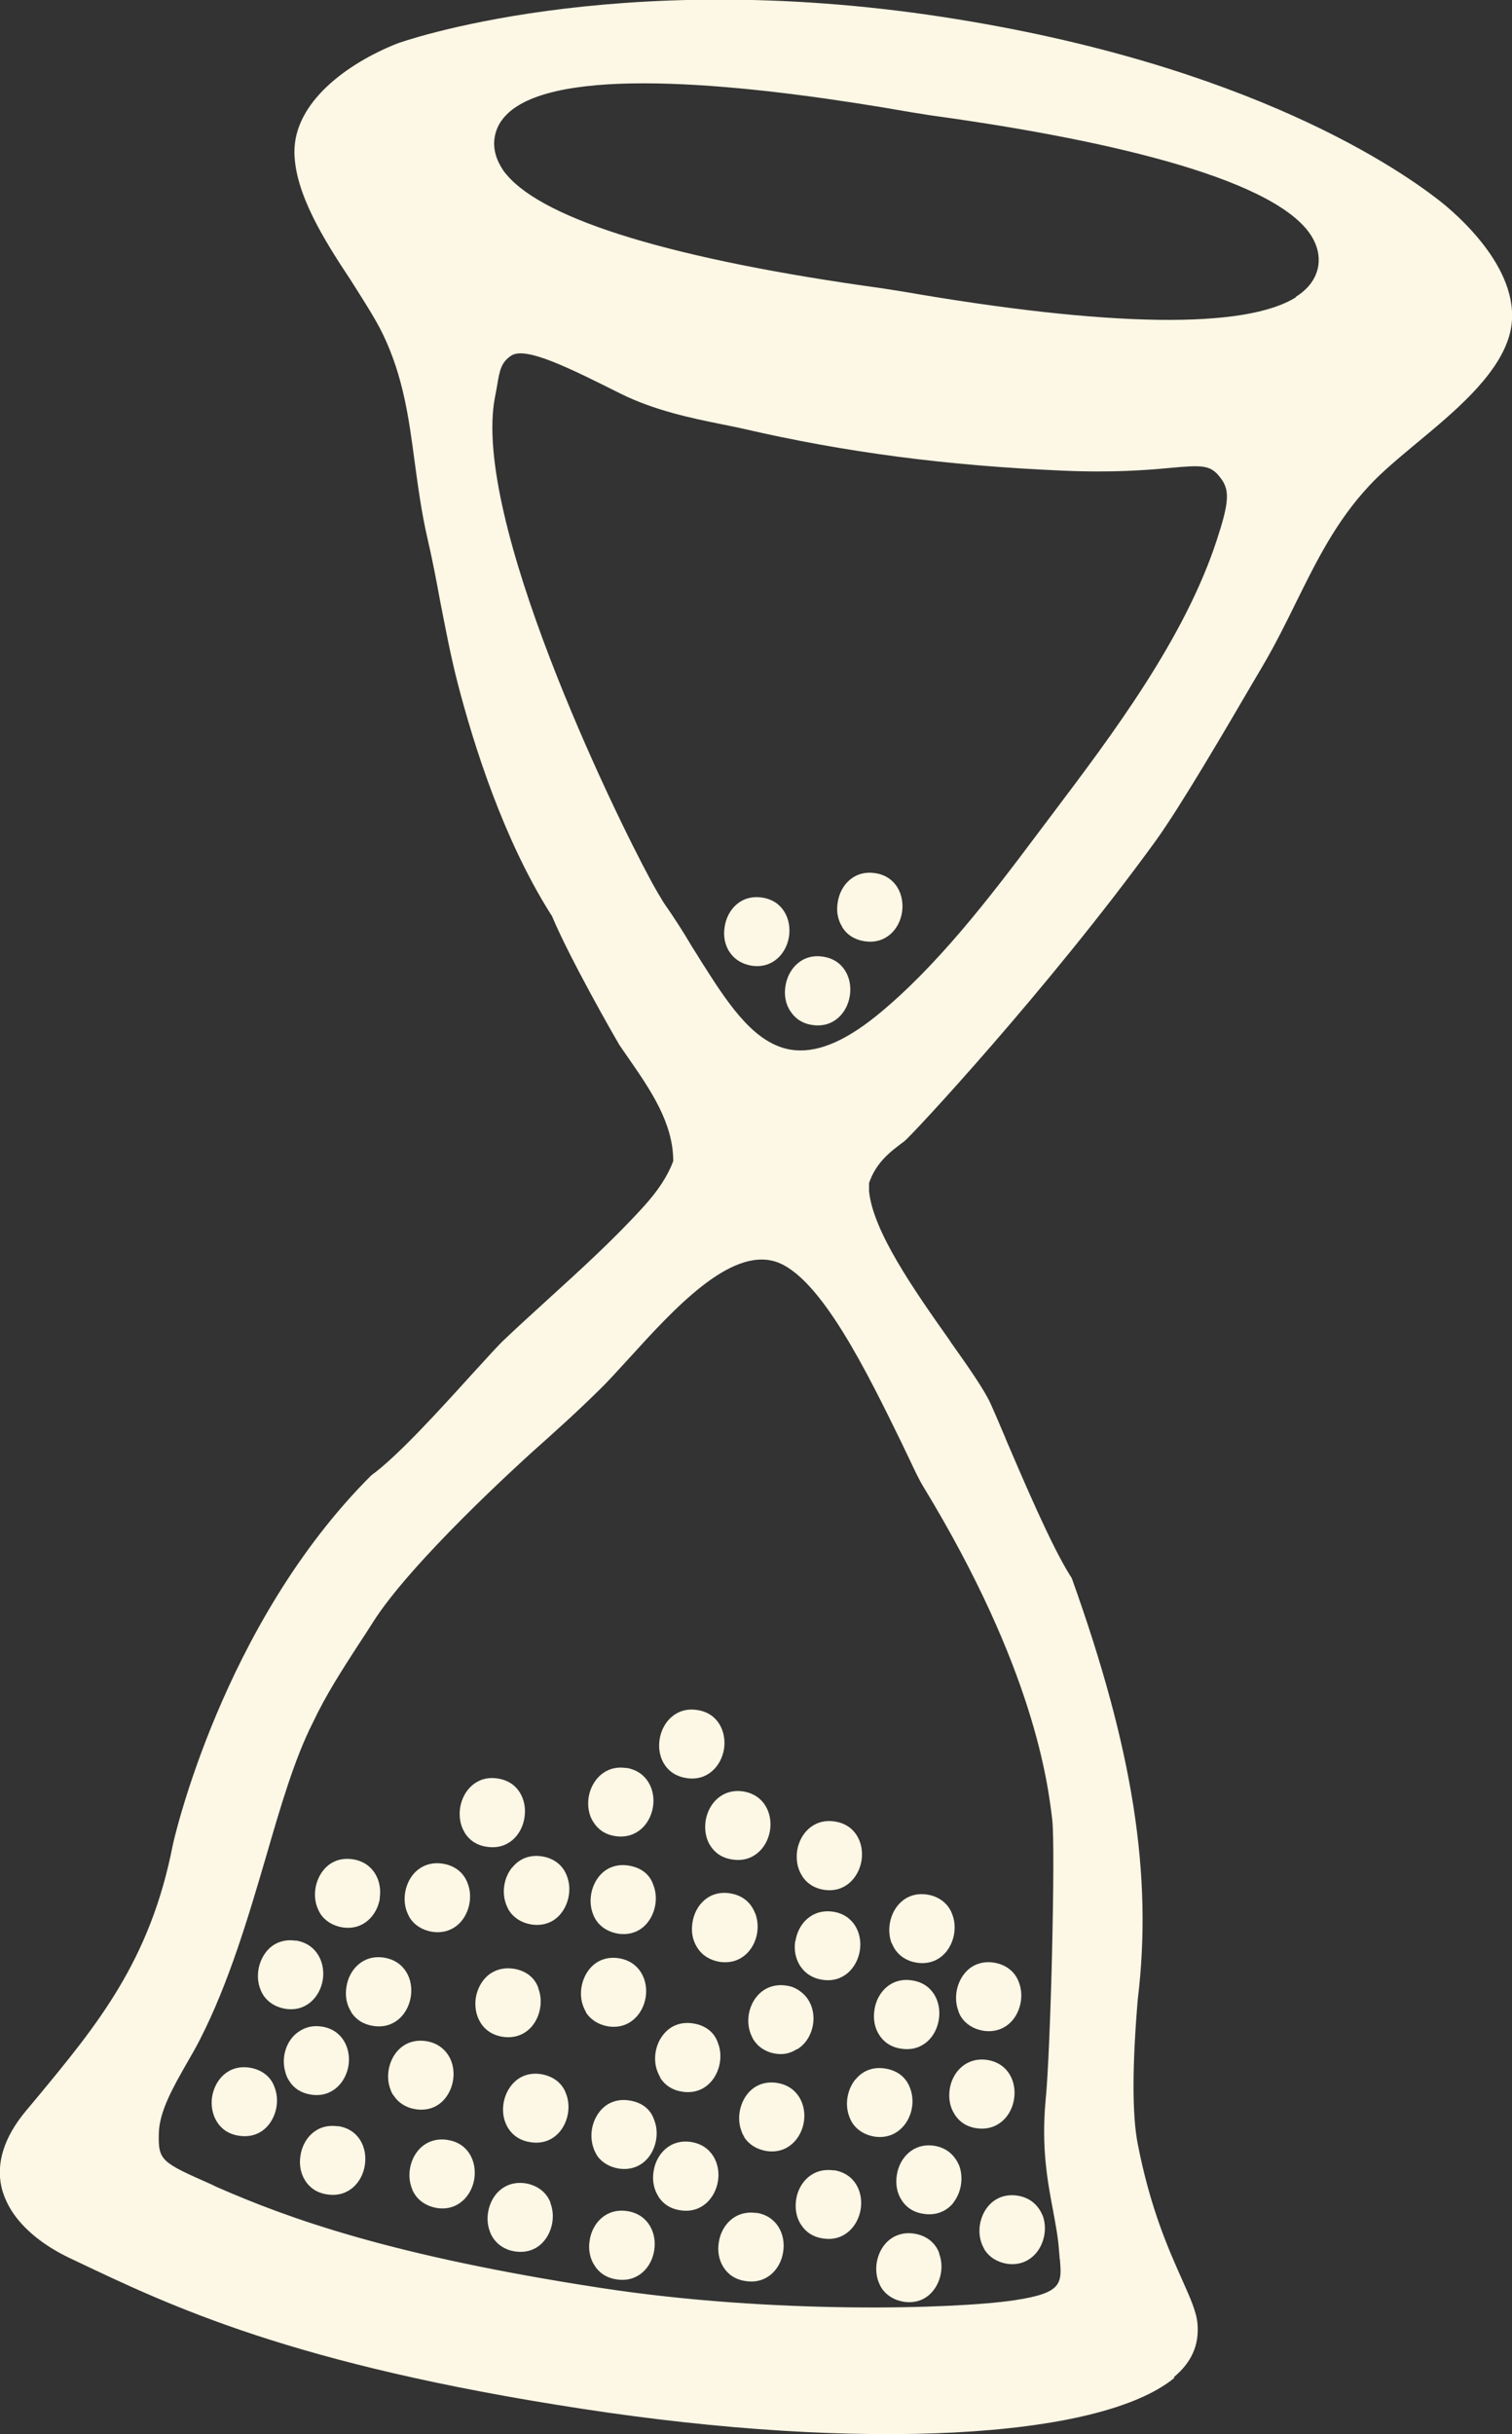 <svg width="151" height="243" viewBox="0 0 151 243" fill="none" xmlns="http://www.w3.org/2000/svg">
<rect x="0" y="0" width="151" height="243" fill="#333333" stroke="none"/>
<g clip-path="url(#clip0_1809_3526)">
<path d="M54.987 219.926C54.611 218.883 53.693 218.175 52.504 217.966C51.314 217.779 50.25 218.175 49.52 219.071C48.706 220.092 48.455 221.593 48.935 222.802C48.998 223.011 49.102 223.177 49.207 223.365C49.687 224.115 50.459 224.616 51.419 224.761C52.608 224.949 53.672 224.553 54.382 223.657C55.196 222.635 55.446 221.155 54.966 219.926M33.764 212.276C31.636 211.942 30.259 213.485 30.008 215.194C29.862 216.049 30.008 216.945 30.467 217.674C30.905 218.383 31.636 218.925 32.679 219.071C34.808 219.404 36.185 217.841 36.435 216.153C36.707 214.444 35.872 212.568 33.764 212.255M32.095 202.312C31.281 202.187 30.509 202.354 29.82 202.833C28.589 203.667 28.047 205.376 28.506 206.898C28.589 207.211 28.714 207.503 28.881 207.732C29.34 208.482 30.092 208.962 31.052 209.108C33.159 209.441 34.536 207.899 34.808 206.189C35.058 204.522 34.223 202.625 32.116 202.312M44.699 213.631C43.51 213.443 42.445 213.839 41.715 214.735C40.901 215.757 40.651 217.237 41.131 218.467C41.193 218.675 41.298 218.863 41.402 219.029C41.882 219.78 42.654 220.259 43.614 220.426C45.722 220.759 47.099 219.217 47.37 217.508C47.621 215.819 46.807 213.943 44.678 213.631M39.294 209.17C39.774 209.92 40.546 210.421 41.506 210.567C42.696 210.754 43.76 210.358 44.47 209.462C45.283 208.441 45.534 206.961 45.054 205.731C44.636 204.689 43.76 203.959 42.571 203.771C41.36 203.584 40.317 203.98 39.587 204.876C38.773 205.898 38.522 207.398 39.002 208.607C39.065 208.816 39.169 209.003 39.273 209.17M46.41 182.969C46.849 183.678 47.579 184.22 48.622 184.366C50.751 184.699 52.128 183.157 52.379 181.447C52.65 179.759 51.815 177.862 49.707 177.55C47.6 177.216 46.222 178.759 45.951 180.468C45.826 181.322 45.951 182.219 46.41 182.948M35.058 200.853C35.538 201.625 36.31 202.104 37.27 202.25C39.399 202.583 40.755 201.041 41.026 199.332C41.298 197.622 40.442 195.767 38.355 195.434C36.248 195.1 34.849 196.643 34.599 198.352C34.453 199.227 34.599 200.082 35.037 200.791C35.037 200.791 35.058 200.832 35.079 200.853M27.421 208.378C27.066 207.315 26.127 206.606 24.937 206.419C22.809 206.085 21.452 207.628 21.181 209.337C21.056 210.191 21.202 211.088 21.661 211.817C22.099 212.526 22.83 213.068 23.873 213.214C25.062 213.401 26.127 213.005 26.836 212.109C27.65 211.088 27.901 209.608 27.421 208.378ZM29.549 193.745C28.36 193.558 27.295 193.954 26.586 194.85C25.772 195.872 25.521 197.372 26.002 198.581C26.064 198.79 26.168 198.956 26.273 199.144C26.753 199.894 27.525 200.374 28.485 200.541C30.592 200.874 31.97 199.332 32.241 197.622C32.491 195.955 31.657 194.058 29.549 193.725M37.917 189.514C38.188 187.847 37.354 185.95 35.246 185.616C34.056 185.429 32.992 185.825 32.283 186.721C31.469 187.742 31.218 189.243 31.698 190.452C31.782 190.661 31.865 190.827 31.97 191.015C32.45 191.765 33.222 192.245 34.182 192.411C36.289 192.745 37.667 191.202 37.938 189.514M84.077 92.506C84.077 92.506 84.098 92.548 84.118 92.568C84.599 93.34 85.371 93.819 86.331 93.965C88.459 94.299 89.836 92.756 90.087 91.047C90.337 89.379 89.502 87.483 87.416 87.17C85.287 86.836 83.91 88.379 83.659 90.088C83.513 90.963 83.659 91.818 84.098 92.506M78.442 98.447C78.296 99.301 78.442 100.218 78.922 100.927C79.361 101.636 80.091 102.178 81.114 102.323C83.242 102.657 84.619 101.094 84.87 99.405C85.141 97.717 84.306 95.82 82.199 95.507C80.091 95.174 78.714 96.716 78.442 98.426M72.787 94.945C72.787 94.945 72.808 94.986 72.829 94.986C73.309 95.758 74.081 96.237 75.041 96.404C77.169 96.737 78.547 95.174 78.797 93.486C79.048 91.797 78.213 89.921 76.126 89.609C73.998 89.275 72.62 90.817 72.37 92.527C72.224 93.402 72.37 94.257 72.808 94.966M129.402 29.64C130.696 28.827 131.447 27.785 131.656 26.535C131.802 25.534 131.572 24.533 130.967 23.554C130.821 23.325 130.654 23.095 130.466 22.866C125.604 17.071 107.344 13.486 92.883 11.506L90.921 11.193C76.543 8.671 58.096 6.524 51.669 10.589C50.354 11.422 49.582 12.486 49.394 13.757C49.227 14.862 49.54 15.925 50.229 16.967C50.333 17.134 50.459 17.28 50.584 17.426C54.423 22.011 67.403 25.93 88.125 28.786L90.108 29.098C110.788 32.684 124.373 32.871 129.444 29.661M51.064 35.497C50.041 36.164 49.895 36.998 49.645 38.499C49.582 38.853 49.52 39.228 49.436 39.624C47.078 51.714 61.164 80.854 65.066 88.024C65.546 88.9 66.005 89.671 66.276 90.109C67.299 91.568 68.238 93.027 69.094 94.486L69.344 94.882C69.699 95.424 70.012 95.987 70.367 96.508C73.038 100.739 75.5 104.179 78.922 104.783C81.385 105.2 84.181 104.095 87.478 101.448C93.426 96.654 98.83 89.629 103.463 83.439L105.237 81.083C111.101 73.308 118.342 63.699 121.535 53.861C122.662 50.422 122.808 49.129 122.098 48.004C122.015 47.879 121.931 47.754 121.827 47.629C120.888 46.399 120.011 46.42 116.86 46.712C114.607 46.92 111.205 47.212 106.051 46.983C94.573 46.482 84.431 45.169 74.185 42.793C73.518 42.647 72.829 42.501 72.078 42.355C69.073 41.751 65.358 40.979 61.957 39.291C56.886 36.748 52.504 34.559 51.064 35.497ZM105.821 225.491C105.821 225.22 105.779 224.949 105.759 224.657C105.675 223.386 105.425 222.093 105.174 220.718C104.611 217.758 103.985 214.381 104.423 209.67C104.945 204.376 105.404 184.532 105.091 181.718C104.653 177.987 103.275 166.627 92.257 148.493C91.777 147.722 91.318 146.721 90.775 145.575C90.546 145.116 90.316 144.616 90.066 144.095C86.623 137.05 81.927 127.42 77.483 125.961C72.933 124.502 67.32 130.651 62.812 135.611C61.644 136.883 60.726 137.904 59.933 138.675C57.783 140.802 55.55 142.823 53.088 145.012C51.878 146.117 41.026 155.955 37.228 161.979C36.748 162.73 36.289 163.459 35.809 164.168C34.14 166.752 32.554 169.191 31.239 171.984C29.424 175.549 28.026 180.322 26.565 185.366C24.833 191.265 22.871 197.956 19.929 203.688C19.553 204.418 19.136 205.147 18.677 205.939C17.32 208.315 15.901 210.775 15.86 213.005C15.797 215.715 16.11 215.861 21.202 218.112L21.578 218.3C28.84 221.489 39.086 225.199 60.016 228.409C77.274 231.056 95.429 230.514 101.293 229.639C106.134 228.909 106.051 227.971 105.842 225.47M117.278 237.393C109.786 243.521 86.017 244.751 58.159 240.478C29.257 236.059 17.112 230.264 7.366 225.616L7.053 225.47C4.32 224.178 2.296 222.51 1.127 220.655C0.668 219.905 0.334 219.134 0.146 218.341C-0.396 215.903 0.417 213.339 2.588 210.733L3.652 209.462C9.745 202.104 15.004 195.746 17.258 184.178C17.3 183.949 22.141 162.167 37.082 147.284C39.712 145.387 44.052 140.593 47.224 137.091L47.913 136.341C48.914 135.236 49.728 134.361 50.166 133.923C51.627 132.526 53.13 131.172 54.632 129.796C57.908 126.815 61.268 123.772 64.294 120.437C65.734 118.853 66.694 117.373 67.236 115.914C67.236 112.078 64.92 108.743 62.708 105.554C62.541 105.325 61.79 104.22 61.79 104.22C61.79 104.22 61.79 104.22 61.79 104.199C61.373 103.512 56.886 95.674 55.112 91.422C55.029 91.318 54.966 91.214 54.904 91.109C50.292 83.751 47.349 74.559 45.68 68.097C44.991 65.409 44.47 62.636 43.948 59.968C43.572 57.926 43.176 55.82 42.696 53.778C42.091 51.151 41.757 48.629 41.423 46.19C40.839 41.772 40.275 37.603 38.251 33.392C37.458 31.745 36.248 29.911 35.016 27.952C32.345 23.929 29.465 19.322 29.403 15.237C29.34 10.214 34.682 6.316 39.691 4.336C39.9 4.252 61.164 -3.356 94.114 1.688C124.915 6.399 140.149 17.134 144.093 20.302C146.138 21.97 152.607 27.806 150.645 33.788C149.372 37.686 145.178 41.167 141.484 44.231C139.711 45.711 138.02 47.108 136.768 48.462C133.45 52.006 131.509 55.945 129.444 60.114C128.421 62.199 127.357 64.346 126.084 66.513L125.124 68.139C122.432 72.746 117.925 80.458 115.42 83.939C104.632 98.801 90.942 113.475 90.316 113.934C88.939 114.955 87.52 115.997 86.79 118.102V118.207C86.79 118.207 86.79 118.415 86.79 118.519C86.79 118.644 86.79 118.769 86.79 118.915C87.186 122.917 91.234 128.712 94.845 133.819L94.991 134.048C96.514 136.195 97.933 138.217 98.684 139.634C98.956 140.135 99.603 141.656 100.416 143.574L100.458 143.699C102.274 147.93 104.966 154.246 106.844 157.248C106.906 157.352 106.969 157.435 107.031 157.539C113.167 174.652 115.128 187.2 113.626 199.603C113.062 206.314 113.062 211.171 113.626 214.048C114.899 220.572 116.735 224.616 118.05 227.575C118.884 229.451 119.51 230.827 119.594 232.036C119.761 234.12 118.989 235.85 117.236 237.31M83.263 216.674C81.134 216.361 79.757 217.904 79.507 219.592C79.382 220.447 79.507 221.364 79.987 222.073C80.425 222.781 81.155 223.323 82.199 223.469C84.306 223.803 85.684 222.239 85.955 220.551C86.226 218.842 85.391 216.987 83.284 216.653M104.11 221.155C103.672 220.092 102.816 219.384 101.627 219.196C100.437 219.008 99.373 219.404 98.643 220.301C97.829 221.322 97.578 222.802 98.058 224.032C98.142 224.219 98.225 224.407 98.33 224.595C98.809 225.345 99.582 225.824 100.542 225.991C101.731 226.179 102.795 225.762 103.526 224.866C104.34 223.844 104.59 222.343 104.11 221.135M75.542 220.926C73.413 220.613 72.036 222.156 71.786 223.844C71.639 224.699 71.786 225.616 72.245 226.325C72.683 227.033 73.413 227.575 74.457 227.721C76.585 228.055 77.963 226.512 78.213 224.803C78.484 223.136 77.65 221.239 75.542 220.905M62.645 220.739C60.538 220.405 59.14 221.947 58.889 223.657C58.743 224.511 58.889 225.428 59.369 226.158C59.807 226.867 60.538 227.409 61.581 227.555C63.71 227.888 65.087 226.346 65.337 224.636C65.609 222.948 64.753 221.072 62.666 220.739M95.199 219.905C96.013 218.883 96.243 217.383 95.784 216.174C95.325 215.111 94.49 214.402 93.3 214.214C91.193 213.902 89.816 215.444 89.565 217.132C89.419 217.987 89.565 218.904 90.024 219.613C90.462 220.322 91.193 220.864 92.236 221.009C93.426 221.197 94.49 220.801 95.22 219.905M93.801 224.949C93.426 223.886 92.507 223.177 91.318 222.99C90.129 222.802 89.064 223.198 88.334 224.094C87.52 225.116 87.27 226.617 87.749 227.825C87.833 228.034 87.916 228.222 88.021 228.388C88.501 229.139 89.273 229.618 90.233 229.785C91.422 229.972 92.487 229.576 93.196 228.68C94.01 227.659 94.26 226.179 93.78 224.949M59.557 215.09C60.037 215.84 60.809 216.32 61.769 216.486C62.979 216.674 64.023 216.278 64.753 215.382C65.567 214.36 65.817 212.859 65.337 211.651C64.962 210.504 64.044 209.879 62.854 209.691C61.665 209.504 60.6 209.9 59.891 210.796C59.077 211.817 58.827 213.297 59.307 214.527C59.369 214.735 59.474 214.923 59.578 215.09M58.514 200.895C58.994 201.645 59.766 202.125 60.726 202.292C62.833 202.625 64.211 201.083 64.482 199.394C64.753 197.727 63.918 195.83 61.811 195.496C60.621 195.309 59.557 195.705 58.847 196.601C58.034 197.622 57.783 199.123 58.263 200.332C58.347 200.541 58.43 200.707 58.535 200.895M87.332 200.645C87.186 201.499 87.332 202.417 87.791 203.125C88.23 203.834 88.96 204.376 90.003 204.522C92.132 204.855 93.509 203.313 93.76 201.604C94.031 199.915 93.196 198.018 91.088 197.706C88.96 197.372 87.583 198.936 87.332 200.624M50.48 211.921C50.563 212.109 50.646 212.297 50.751 212.463C51.231 213.214 51.982 213.714 52.984 213.86C54.173 214.048 55.217 213.652 55.947 212.755C56.761 211.734 57.011 210.233 56.531 209.024C56.156 207.94 55.237 207.273 54.048 207.065C52.838 206.877 51.794 207.273 51.064 208.19C50.25 209.212 49.999 210.713 50.48 211.921ZM53.777 198.498C53.401 197.393 52.483 196.726 51.293 196.539C50.292 196.393 49.394 196.643 48.685 197.247C48.08 197.789 47.662 198.56 47.516 199.457C47.391 200.311 47.537 201.208 47.996 201.937C48.434 202.646 49.165 203.167 50.187 203.334C51.377 203.521 52.441 203.125 53.172 202.229C53.985 201.208 54.236 199.707 53.756 198.498M95.325 211.067C95.763 211.776 96.493 212.318 97.516 212.463C99.644 212.776 101.022 211.234 101.272 209.545C101.543 207.857 100.709 205.981 98.601 205.647C96.472 205.335 95.095 206.877 94.845 208.566C94.719 209.42 94.845 210.337 95.325 211.046M65.922 207.419C66.402 208.17 67.153 208.67 68.134 208.816C69.323 209.003 70.388 208.607 71.118 207.69C71.932 206.669 72.182 205.168 71.702 203.959C71.326 202.833 70.408 202.187 69.219 202C68.029 201.812 66.965 202.208 66.256 203.104C65.421 204.126 65.191 205.627 65.671 206.836C65.755 207.044 65.838 207.211 65.943 207.398M85.412 207.607C84.599 208.628 84.348 210.108 84.828 211.338C84.912 211.546 84.995 211.734 85.099 211.901C85.579 212.651 86.351 213.13 87.311 213.297C88.522 213.485 89.565 213.068 90.295 212.172C91.13 211.15 91.36 209.649 90.88 208.441C90.462 207.315 89.565 206.69 88.397 206.502C87.207 206.314 86.143 206.71 85.433 207.607M65.734 219.259C66.172 219.967 66.903 220.509 67.946 220.655C70.054 220.989 71.431 219.446 71.702 217.737C71.973 216.049 71.118 214.173 69.031 213.839C66.903 213.506 65.525 215.069 65.275 216.757C65.129 217.612 65.275 218.529 65.734 219.238M74.311 213.339C74.791 214.089 75.563 214.569 76.523 214.735C78.63 215.069 80.008 213.526 80.279 211.838C80.55 210.171 79.715 208.274 77.608 207.94C76.418 207.753 75.354 208.149 74.644 209.045C73.831 210.066 73.58 211.567 74.06 212.776C74.123 212.985 74.227 213.172 74.332 213.339M95.7 200.77C95.784 200.978 95.867 201.166 95.972 201.333C96.451 202.083 97.224 202.562 98.183 202.729C99.373 202.917 100.437 202.521 101.168 201.625C101.981 200.603 102.232 199.123 101.752 197.893C101.376 196.83 100.458 196.122 99.269 195.934C98.079 195.746 97.015 196.143 96.305 197.039C95.492 198.06 95.241 199.561 95.721 200.77M46.702 188.013C46.306 186.929 45.409 186.242 44.219 186.054C43.03 185.866 41.965 186.262 41.235 187.159C40.421 188.18 40.171 189.681 40.651 190.89C40.734 191.098 40.818 191.265 40.922 191.453C41.402 192.203 42.174 192.682 43.134 192.849C44.324 193.037 45.388 192.641 46.118 191.744C46.932 190.723 47.182 189.222 46.702 188.013ZM65.254 188.201C64.878 187.055 63.96 186.429 62.771 186.242C61.581 186.054 60.517 186.45 59.807 187.346C58.994 188.368 58.743 189.868 59.223 191.077C59.286 191.286 59.39 191.453 59.494 191.64C59.974 192.391 60.746 192.87 61.706 193.037C62.896 193.224 63.96 192.828 64.67 191.932C65.484 190.911 65.734 189.41 65.254 188.201ZM70.93 184.241C71.368 184.949 72.099 185.491 73.142 185.637C75.25 185.971 76.627 184.428 76.898 182.74C77.169 181.072 76.335 179.175 74.227 178.842C72.099 178.529 70.742 180.072 70.471 181.76C70.346 182.615 70.471 183.532 70.93 184.241ZM79.611 204.584C80.508 204.042 81.093 203.042 81.218 201.916C81.343 200.812 80.968 199.749 80.237 199.061C79.715 198.581 79.173 198.31 78.547 198.227C77.357 198.039 76.293 198.435 75.563 199.332C74.728 200.353 74.498 201.854 74.978 203.063C75.062 203.25 75.145 203.459 75.25 203.626C75.73 204.376 76.502 204.876 77.462 205.022C78.213 205.147 78.922 205.001 79.59 204.564M66.297 176.049C66.297 176.049 66.318 176.091 66.339 176.111C66.819 176.883 67.591 177.362 68.551 177.508C70.659 177.841 72.036 176.299 72.307 174.59C72.558 172.922 71.744 171.025 69.636 170.713C67.529 170.379 66.151 171.922 65.88 173.61C65.734 174.486 65.88 175.34 66.297 176.049ZM51.147 186.429C50.313 187.451 50.083 188.951 50.563 190.16C50.646 190.369 50.73 190.556 50.834 190.723C51.314 191.473 52.086 191.953 53.046 192.12C54.257 192.307 55.321 191.911 56.03 191.015C56.844 189.994 57.095 188.493 56.615 187.284C56.218 186.2 55.321 185.512 54.131 185.324C52.942 185.137 51.878 185.533 51.168 186.429M62.541 176.507C60.434 176.174 59.056 177.737 58.785 179.426C58.66 180.28 58.785 181.197 59.265 181.906C59.703 182.615 60.434 183.157 61.456 183.303C63.564 183.615 64.941 182.094 65.212 180.384C65.484 178.696 64.628 176.82 62.541 176.487M89.064 193.996C89.148 194.183 89.231 194.371 89.335 194.538C89.816 195.288 90.588 195.788 91.547 195.934C92.737 196.122 93.78 195.726 94.511 194.829C95.325 193.808 95.575 192.328 95.095 191.098C94.719 190.056 93.801 189.327 92.612 189.139C91.422 188.951 90.358 189.347 89.628 190.264C88.814 191.286 88.584 192.787 89.043 193.996M75.396 190.973C74.978 189.889 74.102 189.201 72.912 189.014C70.784 188.68 69.407 190.223 69.156 191.932C69.01 192.807 69.156 193.662 69.594 194.371C69.594 194.371 69.615 194.412 69.636 194.433C70.116 195.205 70.888 195.684 71.848 195.851C73.038 196.038 74.102 195.642 74.832 194.746C75.667 193.725 75.897 192.224 75.417 190.994M80.091 187.263C80.529 187.972 81.26 188.493 82.282 188.66C84.39 188.993 85.767 187.43 86.038 185.741C86.31 184.053 85.475 182.156 83.367 181.843C81.26 181.51 79.882 183.052 79.611 184.741C79.486 185.595 79.611 186.513 80.091 187.242M79.444 193.766C79.695 192.078 81.072 190.535 83.2 190.848C85.287 191.161 86.143 193.058 85.871 194.725C85.6 196.434 84.223 197.977 82.115 197.643C81.155 197.497 80.383 196.997 79.903 196.247C79.903 196.247 79.882 196.205 79.862 196.184C79.444 195.496 79.277 194.642 79.423 193.745" fill="#FDF7E5"/>
</g>
<defs>
<clipPath id="clip0_1809_3526">
<rect width="151" height="243" fill="white"/>
</clipPath>
</defs>
</svg>
